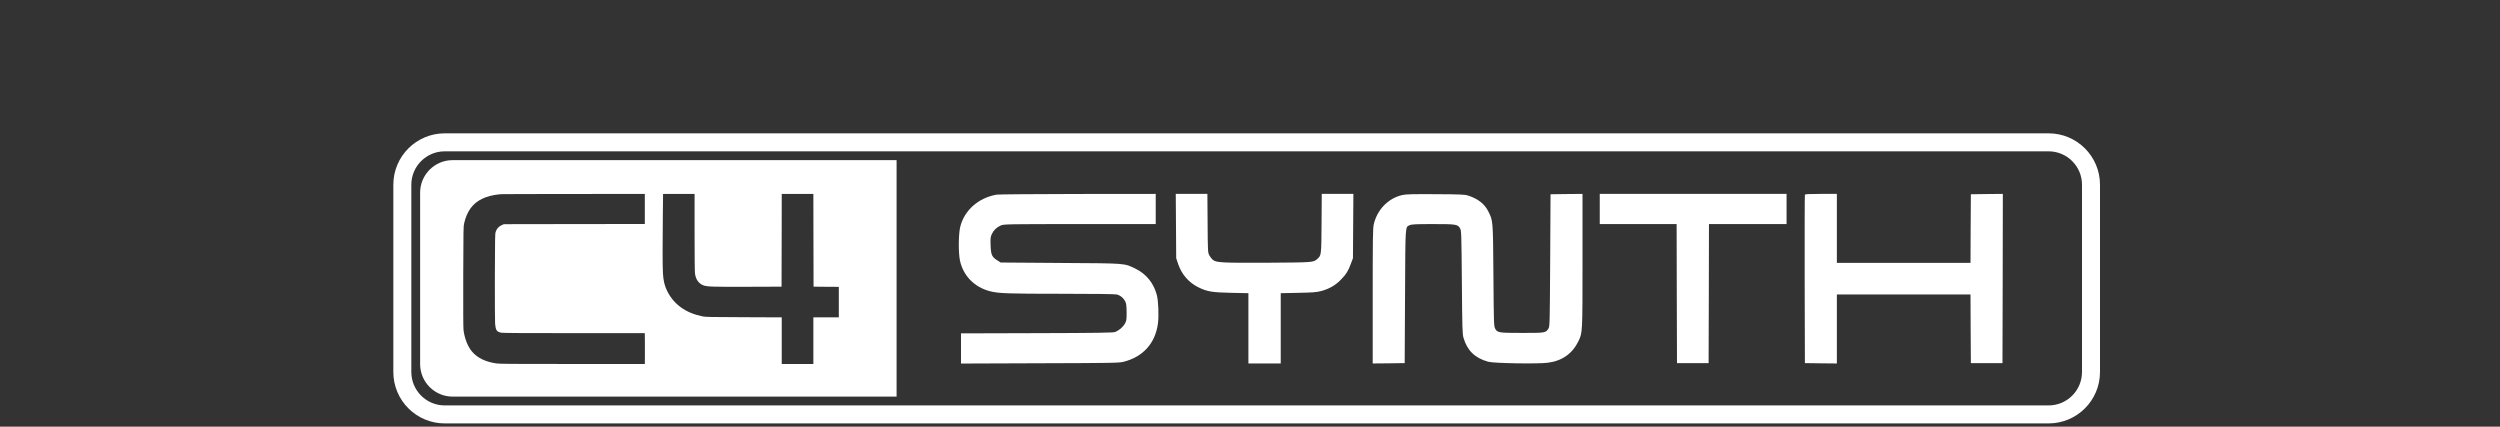 <svg width="375" height="64" viewBox="0 0 375 64" fill="none" xmlns="http://www.w3.org/2000/svg">
<rect x="0" y="0" width="375" height="64" fill="#333333" stroke="none"/>
<path d="M66.711 21.35H307.289C310.802 21.35 313.65 24.198 313.65 27.711V55.801C313.65 59.314 310.802 62.162 307.289 62.162H66.711C63.198 62.162 60.35 59.314 60.35 55.801V27.711C60.35 24.198 63.198 21.35 66.711 21.35Z" stroke="white" stroke-width="2.699"/>
<path d="M149.518 29.193C146.791 29.657 144.678 31.51 144.043 33.989C143.773 35.056 143.741 37.869 143.989 39.055C144.474 41.361 146.155 43.085 148.515 43.689C149.776 44.012 151.188 44.066 159.131 44.066C164.315 44.066 167.301 44.109 167.559 44.174C168.077 44.325 168.54 44.713 168.788 45.219C168.95 45.543 168.982 45.888 168.993 46.868C168.993 48.022 168.971 48.14 168.702 48.604C168.411 49.089 167.893 49.53 167.268 49.8C167.01 49.908 164.639 49.951 155.553 49.972L144.15 50.005V52.268V54.531L155.984 54.488C166.923 54.456 167.861 54.445 168.562 54.262C171.472 53.518 173.293 51.481 173.692 48.528C173.843 47.343 173.757 45.112 173.519 44.228C173.045 42.46 171.924 41.081 170.329 40.305C168.583 39.464 169.09 39.507 159.067 39.443L150.11 39.378L149.593 39.055C148.785 38.559 148.634 38.203 148.591 36.791C148.548 35.735 148.58 35.541 148.785 35.088C149.054 34.517 149.485 34.108 150.132 33.817C150.542 33.623 151.167 33.612 161.966 33.612H173.358V31.349V29.085L161.696 29.096C155.273 29.107 149.798 29.15 149.518 29.193Z" fill="white"/>
<path d="M176.398 33.902L176.43 38.73L176.721 39.593C177.26 41.177 178.316 42.384 179.76 43.095C181.075 43.742 181.765 43.861 184.707 43.925L187.261 43.979V49.249V54.52H189.686H192.111V49.249V43.979L194.73 43.925C196.94 43.882 197.468 43.839 198.179 43.656C199.365 43.332 200.248 42.837 201.068 42.017C201.876 41.22 202.253 40.616 202.652 39.506L202.943 38.73L202.975 33.902L203.008 29.084H200.636H198.265L198.233 33.525C198.201 38.342 198.201 38.299 197.586 38.849C197.015 39.366 196.983 39.366 190.117 39.409C183.317 39.442 182.455 39.398 181.926 38.978C181.776 38.86 181.538 38.558 181.409 38.321C181.172 37.879 181.172 37.771 181.14 33.471L181.107 29.084H178.736H176.365L176.398 33.902Z" fill="white"/>
<path d="M210.347 29.257C208.256 29.72 206.596 31.423 206.068 33.622C205.928 34.215 205.906 35.777 205.906 44.421V54.52L208.31 54.498L210.702 54.466L210.756 44.443C210.81 33.428 210.767 34.107 211.468 33.773C211.748 33.643 212.384 33.611 214.949 33.611C218.451 33.611 218.678 33.643 219.023 34.279C219.206 34.613 219.217 35.163 219.281 42.341C219.335 49.282 219.357 50.111 219.529 50.683C220.1 52.601 221.232 53.7 223.226 54.261C224.056 54.498 230.695 54.606 232.171 54.412C234.348 54.132 235.89 53.021 236.795 51.114C237.377 49.885 237.377 49.885 237.377 39.075V29.084L234.984 29.106L232.581 29.138L232.527 39.054C232.473 48.301 232.462 49.001 232.279 49.271C231.848 49.939 231.816 49.939 228.324 49.939C224.756 49.939 224.584 49.907 224.261 49.26C224.077 48.894 224.067 48.322 224.013 41.263C223.948 32.889 223.959 33.137 223.237 31.692C222.687 30.593 221.717 29.828 220.24 29.343C219.712 29.171 219.152 29.149 215.337 29.127C211.931 29.106 210.886 29.127 210.347 29.257Z" fill="white"/>
<path d="M239.963 31.347V33.61H245.729H251.495L251.517 44.032L251.549 54.465H253.92H256.291L256.323 44.032L256.345 33.61H262.165H267.985V31.347V29.084H253.974H239.963V31.347Z" fill="white"/>
<path d="M270.734 29.214C270.701 29.289 270.691 35.001 270.701 41.91L270.734 54.466L273.137 54.498L275.53 54.52V49.346V44.173H285.553H295.576L295.598 49.314L295.63 54.466H298.001H300.372L300.404 41.77L300.426 29.084L298.033 29.106L295.63 29.138L295.598 34.279L295.576 39.431H285.553H275.53V34.258V29.084H273.159C271.359 29.084 270.766 29.117 270.734 29.214Z" fill="white"/>
<path d="M134.488 59.492H67.901C65.204 59.492 63.018 57.306 63.018 54.609V28.903C63.018 26.206 65.204 24.02 67.901 24.02H134.488V59.492ZM86.009 29.098C80.114 29.098 75.196 29.115 75.086 29.127C73.906 29.243 73.055 29.456 72.28 29.838C70.898 30.515 70.053 31.672 69.631 33.454C69.509 33.969 69.51 34.062 69.486 41.467C69.475 46.429 69.486 49.136 69.526 49.484C69.671 50.699 70.14 51.931 70.747 52.672C71.551 53.661 72.801 54.28 74.449 54.512C75.01 54.587 76.469 54.599 85.904 54.599H96.723L96.734 53.482C96.746 52.875 96.746 51.833 96.734 51.168L96.717 49.971H86.106C78.492 49.971 75.414 49.953 75.19 49.907C74.502 49.763 74.351 49.536 74.265 48.559C74.236 48.193 74.224 45.127 74.23 41.495C74.247 35.6 74.259 35.05 74.352 34.778C74.508 34.31 74.785 33.992 75.213 33.795L75.578 33.627L86.153 33.61L96.723 33.599V29.086L86.009 29.098ZM99.426 32.251C99.374 36.532 99.379 39.916 99.442 41.004C99.506 42.091 99.674 42.821 100.05 43.596C101.039 45.644 102.844 46.951 105.401 47.46C105.841 47.553 106.506 47.564 111.58 47.581L117.261 47.605V54.599H122.005V47.599H125.823V43.028L123.932 43.017L122.034 42.999L122.017 36.04L122.005 29.086H117.261L117.25 36.04L117.232 42.999L112.112 43.017C106.749 43.034 106.067 43.011 105.482 42.791C104.811 42.536 104.371 41.917 104.25 41.044C104.21 40.743 104.187 38.637 104.187 34.837V29.086H99.46L99.426 32.251Z" fill="white"/>
</svg>
